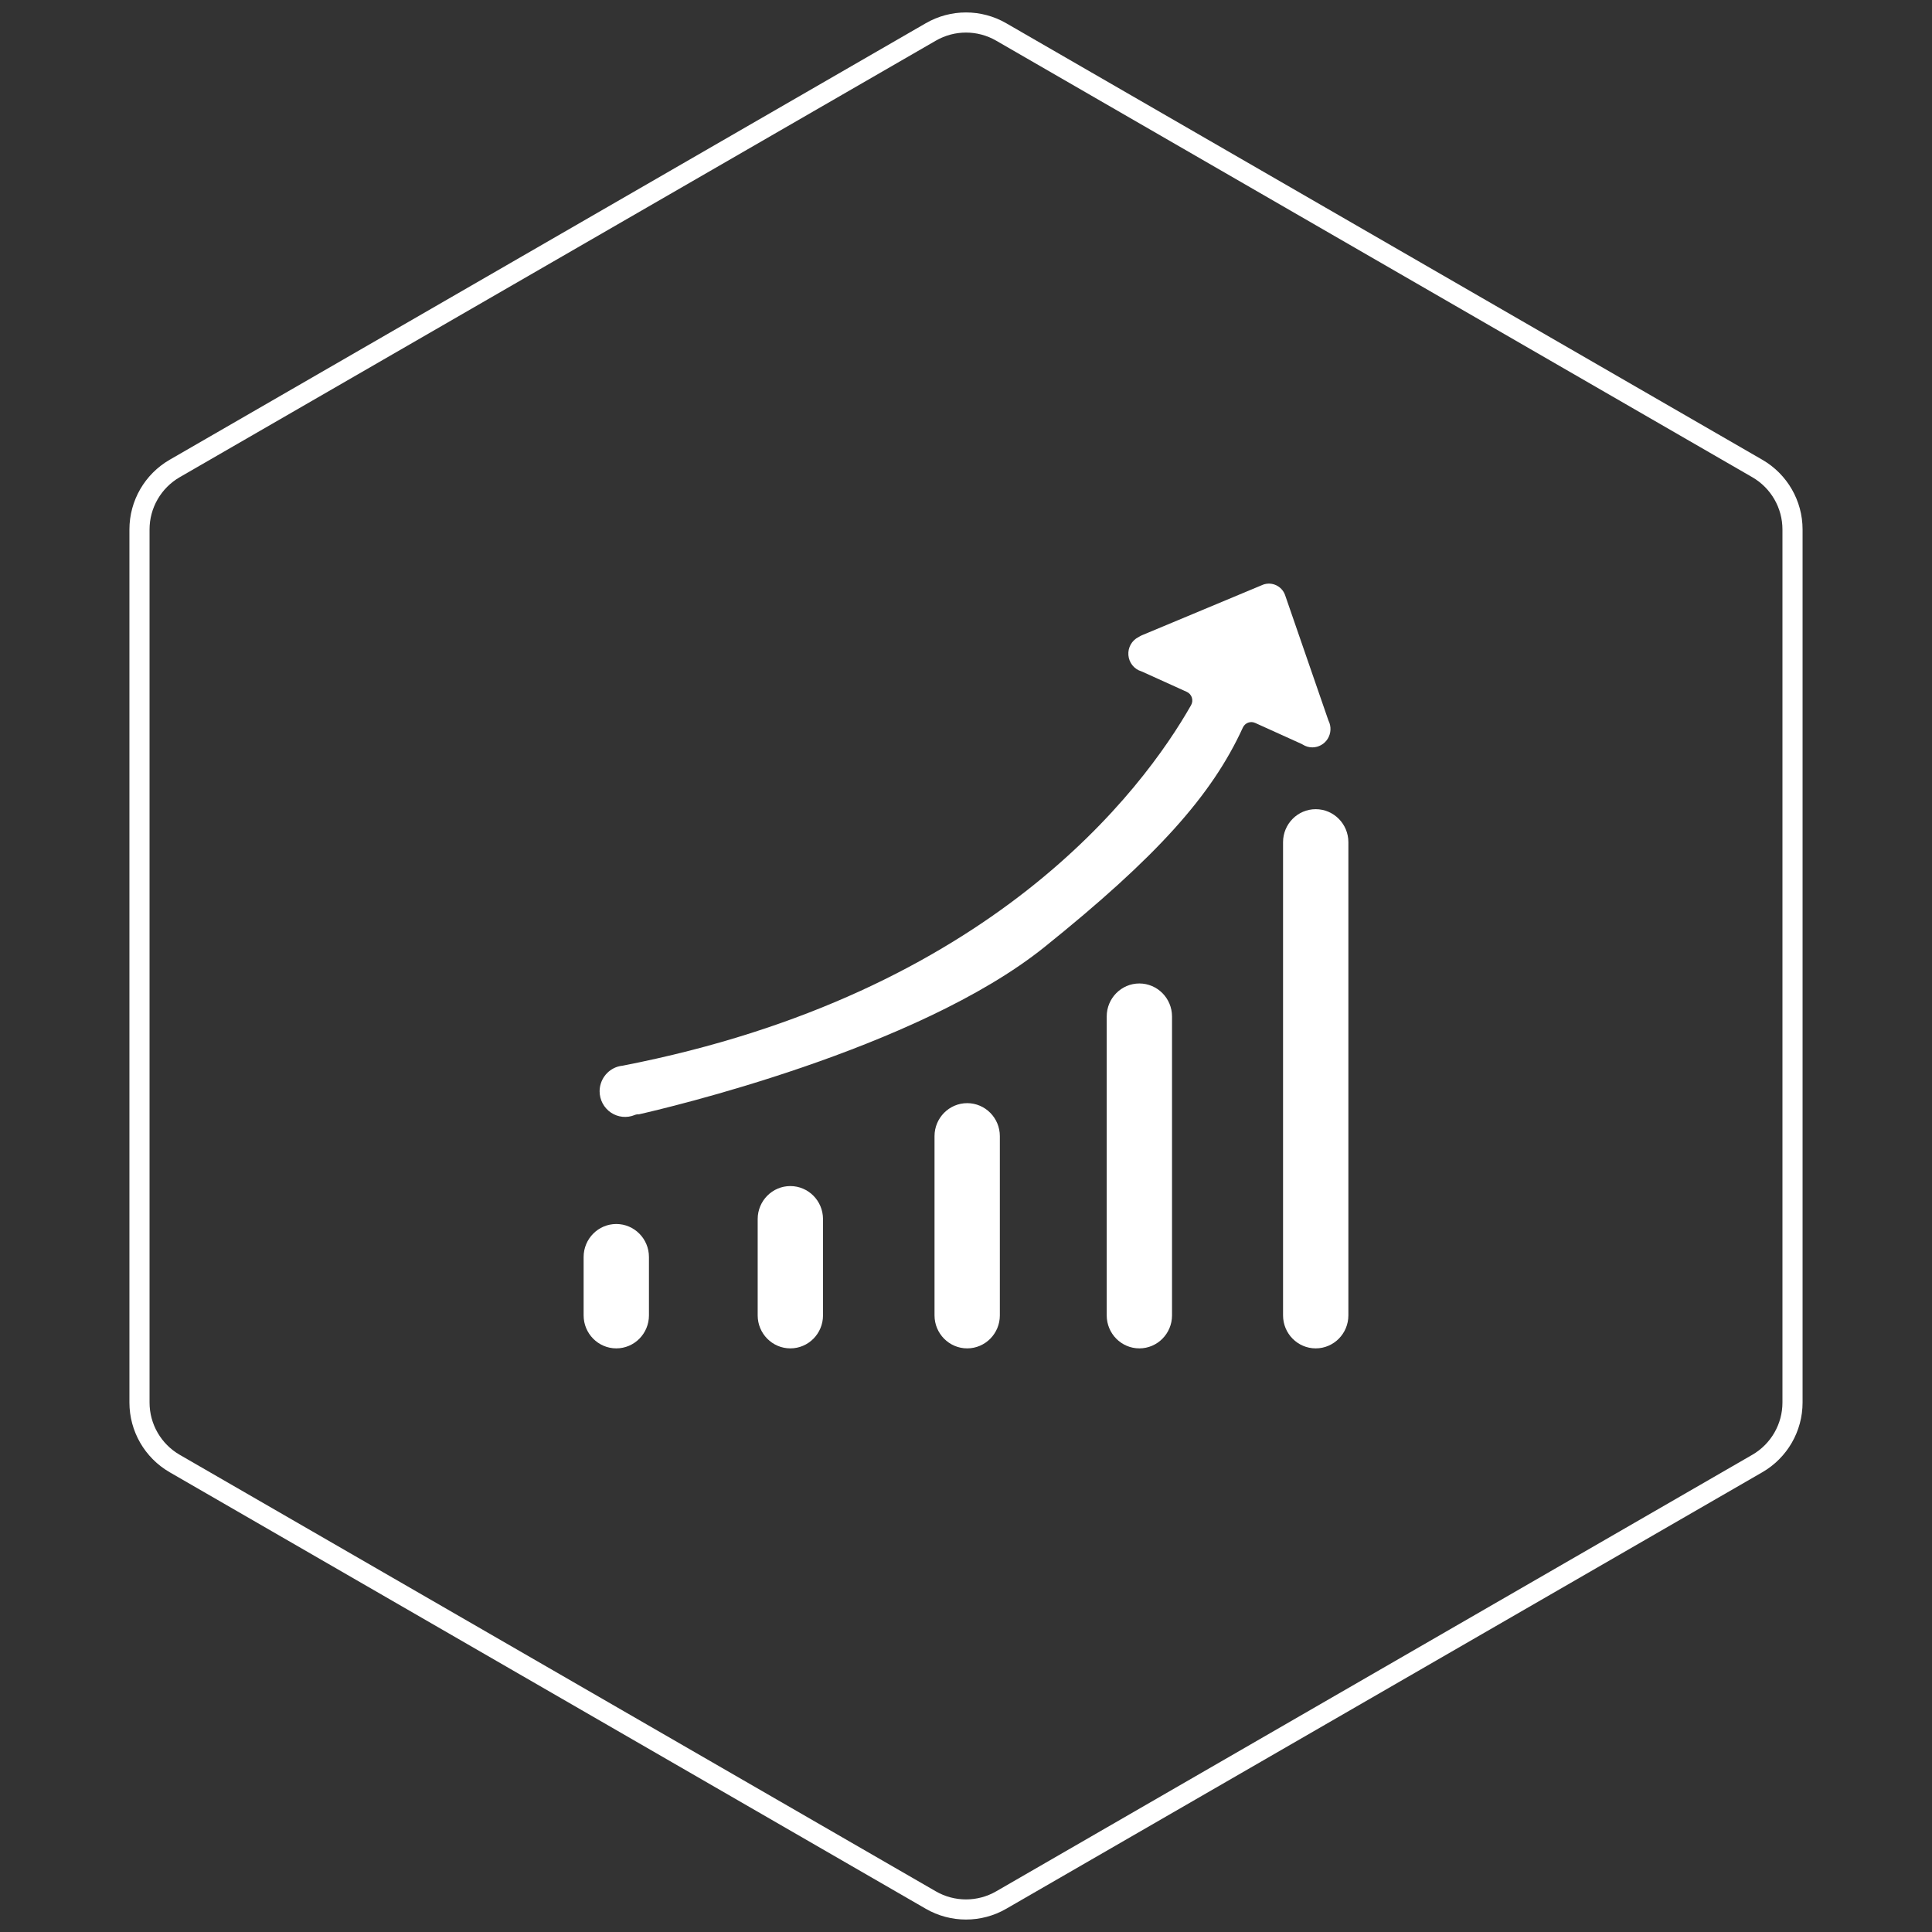 <?xml version="1.0" encoding="UTF-8"?>
<svg width="96px" height="96px" viewBox="0 0 96 96" version="1.1" xmlns="http://www.w3.org/2000/svg" xmlns:xlink="http://www.w3.org/1999/xlink">
    <rect x="0" y="0" width="96" height="96" fill="#333333" stroke="none"/>
    <title>solution-icon-wen</title>
    <g id="解决方案" stroke="none" stroke-width="1" fill="none" fill-rule="evenodd">
        <g id="3.1.1解决方案-消费品" transform="translate(-1377, -2414)">
            <g id="编组-3" transform="translate(0, 2170)">
                <g id="solution-icon-wen" transform="translate(1377, 244)">
                    <path d="M46.25,1.588 C47.333,0.962 48.667,0.962 49.75,1.588 L49.75,1.588 L87.319,23.278 C88.402,23.904 89.069,25.059 89.069,26.309 L89.069,26.309 L89.069,69.691 C89.069,70.941 88.402,72.096 87.319,72.722 L87.319,72.722 L49.75,94.412 C49.209,94.725 48.604,94.881 48,94.881 C47.396,94.881 46.791,94.725 46.25,94.412 L46.25,94.412 L8.681,72.722 C7.598,72.096 6.931,70.941 6.931,69.691 L6.931,69.691 L6.931,26.309 C6.931,25.059 7.598,23.904 8.681,23.278 L8.681,23.278 Z" id="多边形备份" stroke="#FFFFFF"></path>
                    <path d="M48.059,54.815 C47.164,54.815 46.436,55.55 46.436,56.454 L46.436,65.361 C46.436,66.265 47.164,67 48.059,67 C48.954,67 49.682,66.265 49.682,65.361 L49.682,56.454 C49.682,55.55 48.954,54.815 48.059,54.815 Z M39.272,58.935 C38.377,58.935 37.649,59.67 37.649,60.573 L37.649,65.361 C37.649,66.265 38.377,67 39.272,67 C40.167,67 40.895,66.265 40.895,65.361 L40.895,60.573 C40.893,59.669 40.168,58.937 39.272,58.935 Z M30.623,60.82 C29.728,60.82 29,61.555 29,62.459 L29,65.361 C29,66.265 29.728,67 30.623,67 C31.518,67 32.246,66.265 32.246,65.361 L32.246,62.459 C32.246,61.555 31.518,60.82 30.623,60.82 Z M65.377,40.208 C64.482,40.208 63.754,40.943 63.754,41.846 L63.754,65.361 C63.754,66.265 64.482,67 65.377,67 C66.272,67 67,66.265 67,65.361 L67,41.846 C67,40.943 66.272,40.208 65.377,40.208 Z M56.614,48.868 C55.719,48.868 54.992,49.603 54.992,50.507 L54.992,65.361 C54.992,66.265 55.719,67 56.614,67 C57.509,67 58.237,66.265 58.237,65.361 L58.237,50.507 C58.236,49.603 57.51,48.87 56.614,48.868 Z M64.735,36.999 C64.877,37.089 65.042,37.137 65.21,37.137 C65.522,37.136 65.812,36.972 65.976,36.705 C66.14,36.437 66.156,36.102 66.018,35.82 C66.009,35.8 66,35.78 65.994,35.759 L63.85,29.555 C63.685,29.118 63.205,28.894 62.768,29.049 L56.772,31.553 C56.717,31.574 56.665,31.601 56.615,31.632 C56.602,31.642 56.587,31.65 56.571,31.657 C56.238,31.824 56.039,32.179 56.069,32.553 C56.099,32.928 56.351,33.246 56.707,33.356 C56.726,33.362 56.744,33.369 56.762,33.378 L58.971,34.379 C59.091,34.433 59.182,34.536 59.223,34.662 C59.263,34.788 59.249,34.926 59.183,35.041 C56.794,39.239 49.26,49.388 30.95,52.951 L30.913,52.957 C30.849,52.964 30.785,52.976 30.723,52.994 L30.69,53.003 C30.159,53.169 29.797,53.663 29.794,54.224 C29.795,54.649 30.005,55.047 30.355,55.283 C30.705,55.52 31.149,55.565 31.539,55.404 C31.603,55.377 31.673,55.365 31.743,55.371 C32.988,55.09 45.552,52.161 51.901,47.058 C57.444,42.603 60.207,39.546 61.756,36.154 C61.862,35.92 62.135,35.816 62.368,35.922 L64.682,36.969 C64.7,36.978 64.717,36.988 64.735,36.999 Z" id="wenjian" fill="#FFFFFF"></path>
                </g>
            </g>
        </g>
    </g>
</svg>